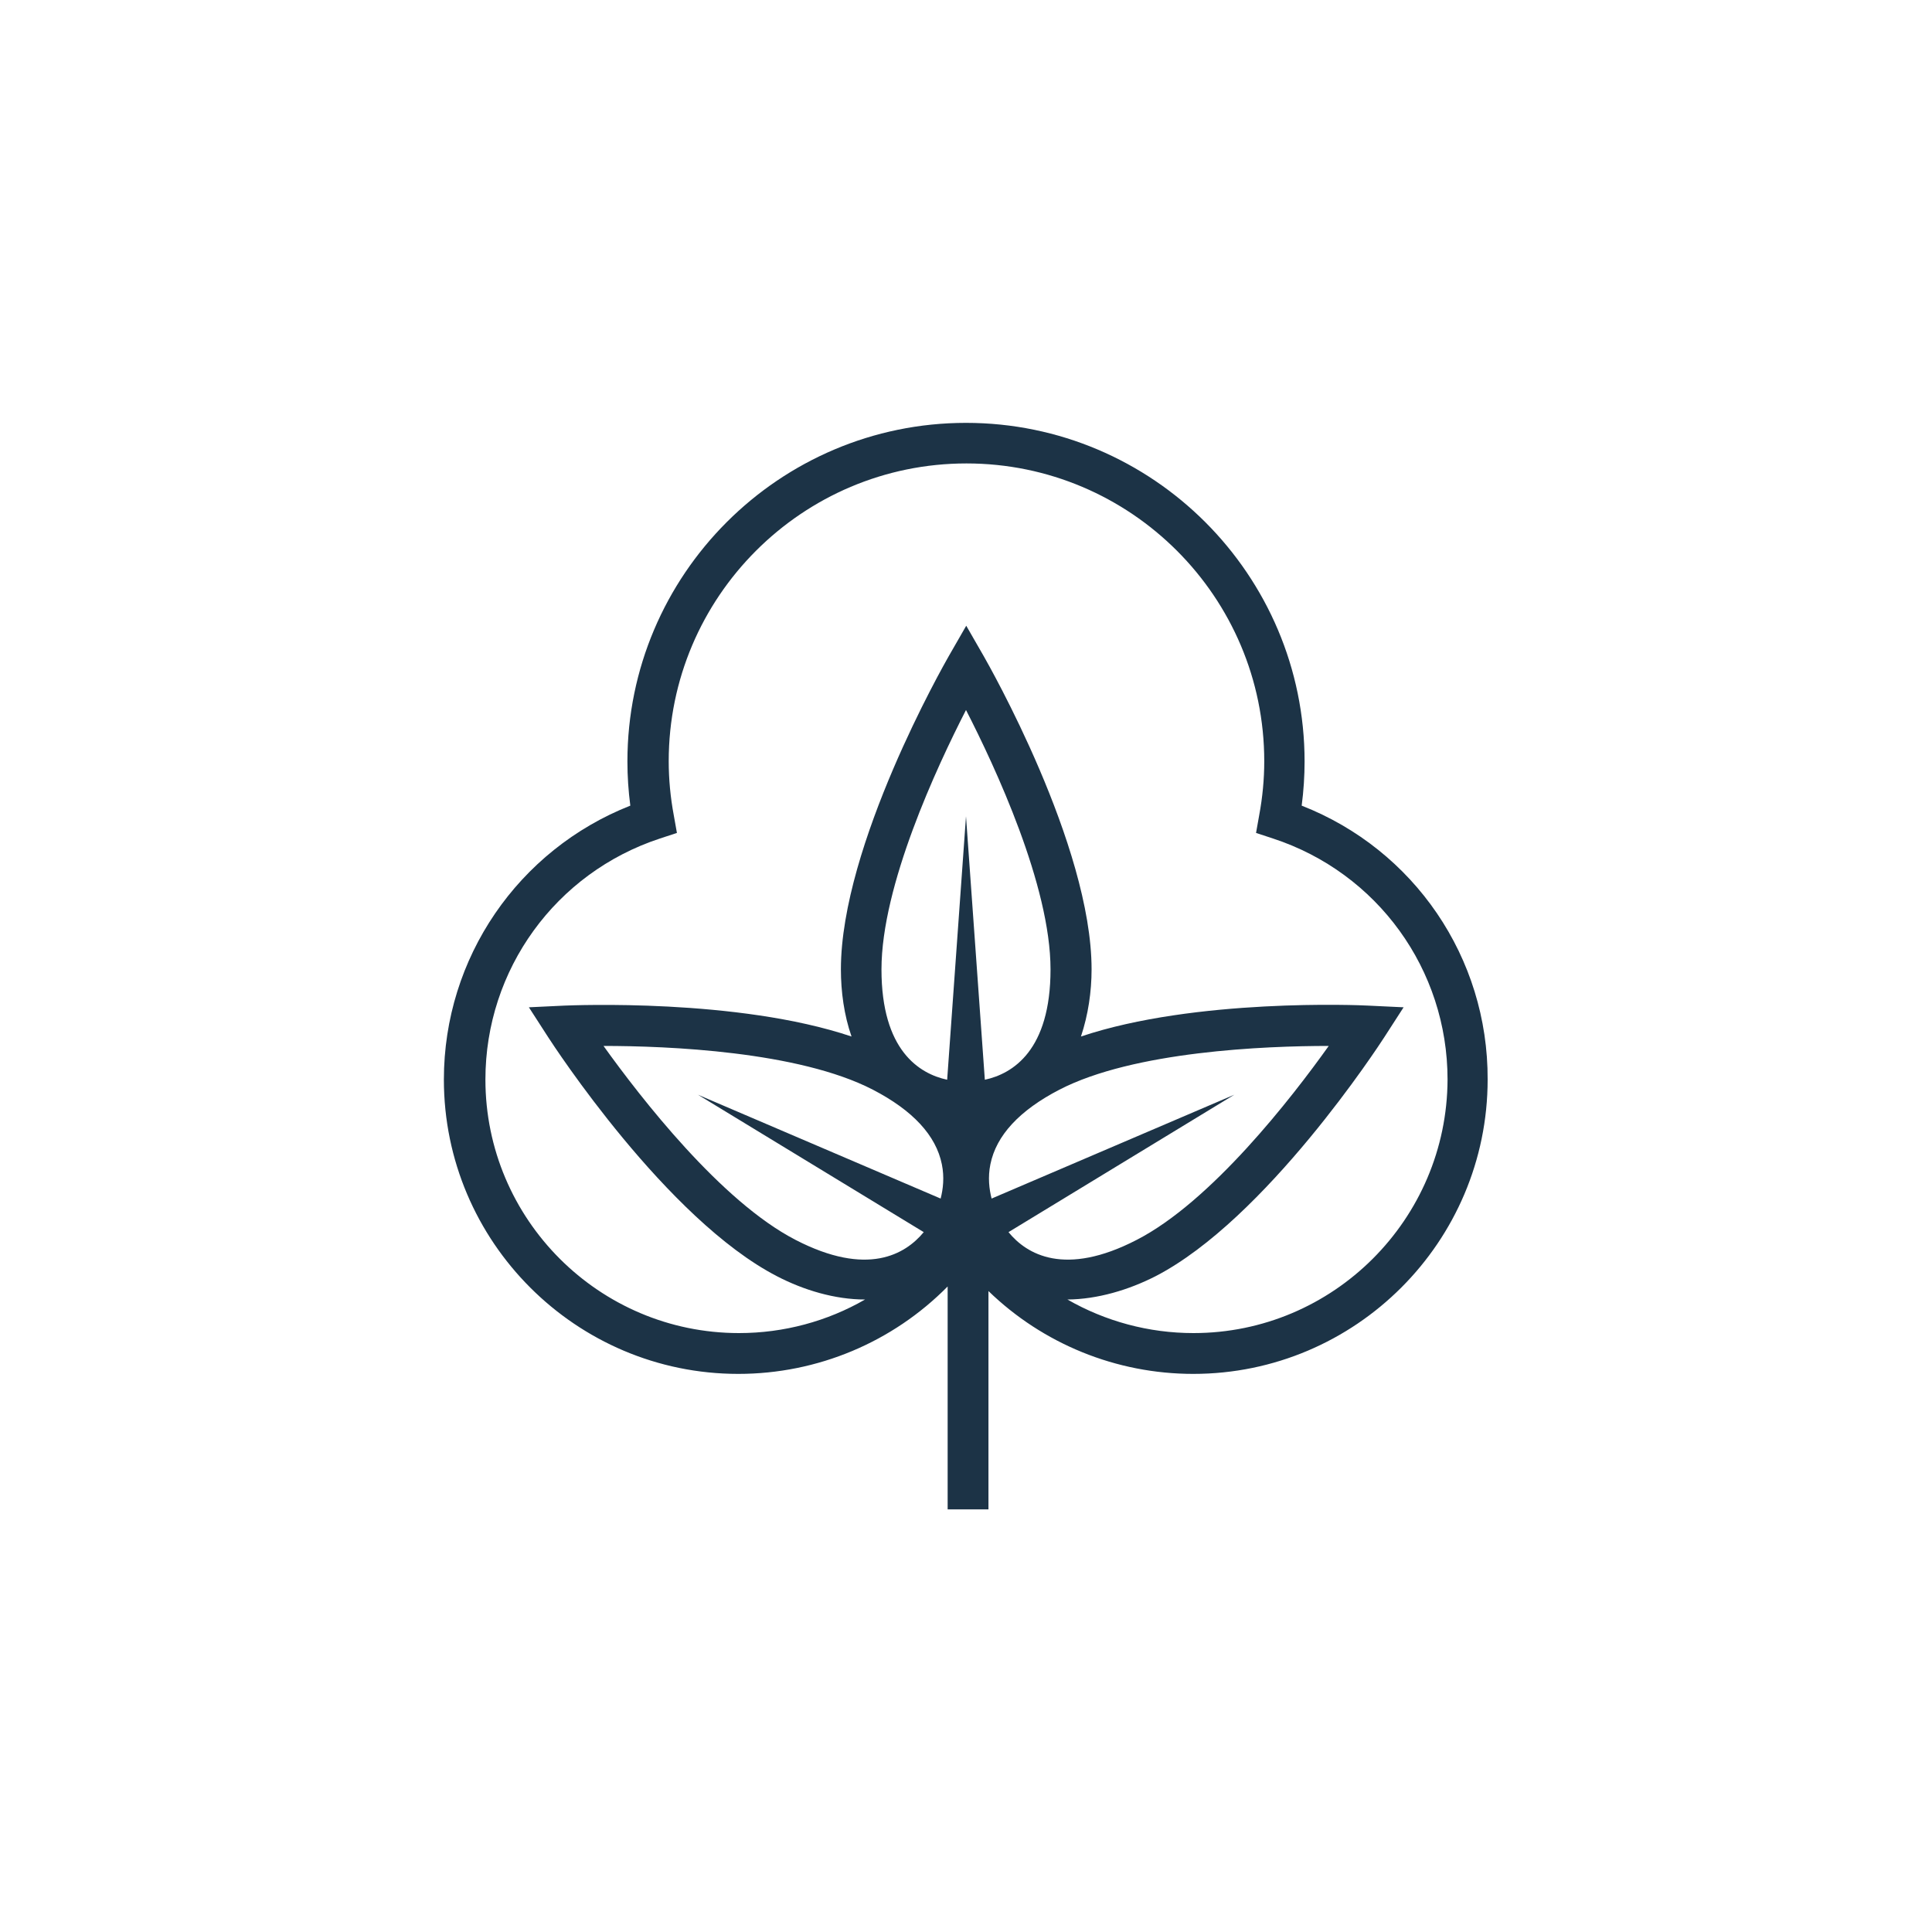 <?xml version="1.0" encoding="utf-8"?>
<!-- Generator: Adobe Illustrator 25.1.0, SVG Export Plug-In . SVG Version: 6.00 Build 0)  -->
<svg version="1.0" id="Layer_1" xmlns="http://www.w3.org/2000/svg" xmlns:xlink="http://www.w3.org/1999/xlink" x="0px" y="0px"
	 viewBox="0 0 800 800" style="enable-background:new 0 0 800 800;" xml:space="preserve">
<style type="text/css">
	.st0{fill:#1C3346;}
</style>
<path class="st0" d="M539,333.6c0.8-6.1,1.2-12.3,1.2-18.3c0-77.3-62.9-140.2-140.2-140.2s-140.2,62.9-140.2,140.2
	c0,6.1,0.4,12.2,1.2,18.3c-46.4,18.3-77.2,63-77.2,113.4c0,67.2,54.7,121.9,121.9,121.9c32.9,0,64-13.2,86.7-36.2V625h16.9v-90.4
	c22.5,21.8,52.8,34.3,84.8,34.3c67.2,0,121.9-54.7,121.9-121.9C616.2,396.5,585.5,351.8,539,333.6z M417.6,510.2l93.5-56.9
	l-100.5,43c-1-3.9-1.6-8.8-0.5-14.2c2.4-11.9,12-22.3,28.6-30.9c30.8-15.9,85-18.1,111.5-18.1c-15.4,21.6-48.6,64.4-79.5,80.3
	C440.9,528.8,425.1,519.4,417.6,510.2z M407.8,447.1L400,338l-7.8,109.1c-11.6-2.5-27.2-12.2-27.2-45.7c0-34.7,22.9-83.8,35-107.4
	c12.1,23.6,35,72.7,35,107.4C435,434.9,419.4,444.6,407.8,447.1z M390,482.1c1.1,5.4,0.5,10.3-0.5,14.2l-100.5-43l93.5,56.9
	c-7.6,9.2-23.3,18.6-53.1,3.2c-30.8-15.9-64-58.7-79.5-80.3c26.5,0,80.7,2.2,111.5,18.1C378,459.8,387.6,470.2,390,482.1z
	 M494.2,552c-18.6,0-36.5-4.9-52.2-13.9c12.5-0.1,25.4-4,36.4-9.6c45.8-23.6,92.8-95.9,94.8-99l8-12.4l-14.7-0.7
	c-3.2-0.2-71.6-3.1-118.9,12.8c3-9,4.4-18.6,4.4-27.8c0-51.5-42.8-126.4-44.6-129.6l-7.3-12.7l-7.3,12.7
	c-1.8,3.2-44.6,78.1-44.6,129.6c0,9.2,1.3,18.9,4.4,27.8c-47.3-15.9-115.7-12.9-118.9-12.8l-14.7,0.7l8,12.4c2,3.1,49,75.4,94.8,99
	c11,5.7,23.9,9.6,36.4,9.6c-15.6,9-33.6,13.9-52.2,13.9c-57.9,0-105-47.1-105-105c0-45.5,29.1-85.6,72.3-99.8l7-2.3l-1.3-7.3
	c-1.4-7.5-2.1-15-2.1-22.4c0-68,55.3-123.3,123.3-123.3c68,0,123.3,55.3,123.3,123.3c0,7.4-0.7,14.9-2.1,22.4l-1.3,7.3l7,2.3
	c43.3,14.2,72.3,54.3,72.3,99.8C599.2,504.9,552.1,552,494.2,552z"/>
</svg>
